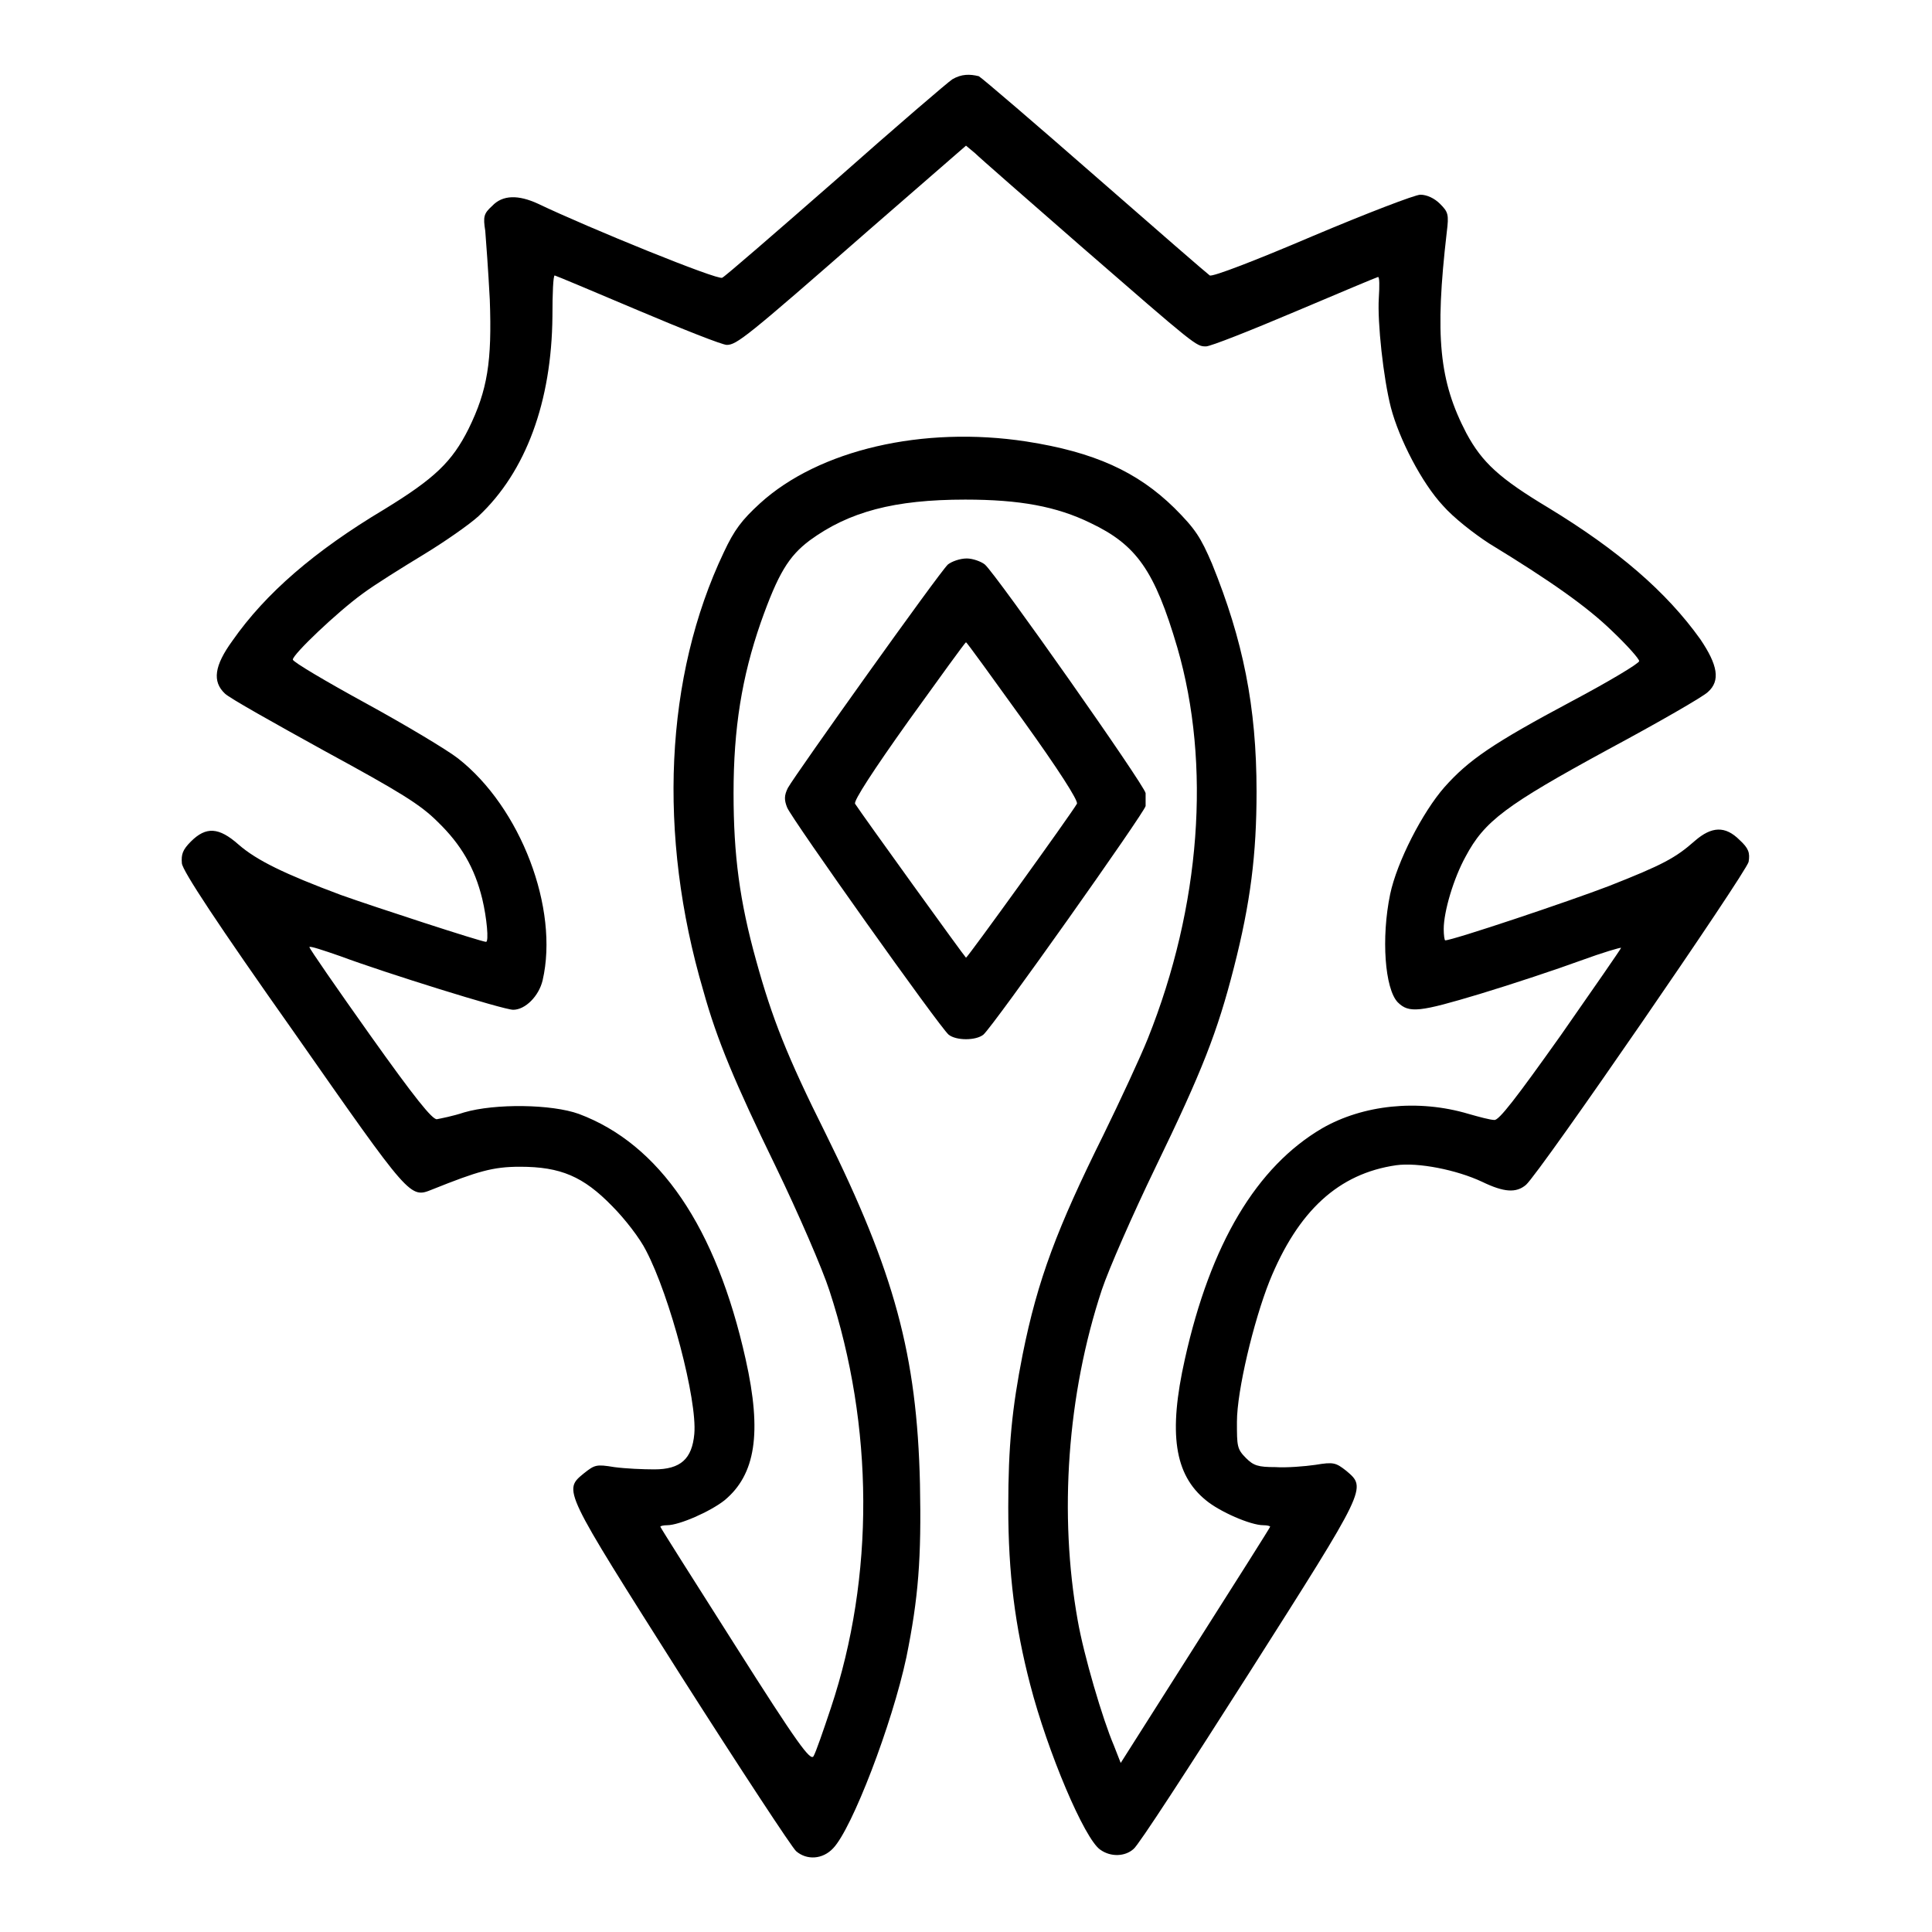 <?xml version="1.0" encoding="utf-8"?>
<!-- Svg Vector Icons : http://www.onlinewebfonts.com/icon -->
<!DOCTYPE svg PUBLIC "-//W3C//DTD SVG 1.1//EN" "http://www.w3.org/Graphics/SVG/1.1/DTD/svg11.dtd">
<svg version="1.1" xmlns="http://www.w3.org/2000/svg" xmlns:xlink="http://www.w3.org/1999/xlink" x="0px" y="0px" viewBox="0 0 256 256" enable-background="new 0 0 256 256" xml:space="preserve">
<g><g><g><path fill="#000000" d="M126.2,10.5c-0.5,0.3-7.5,6.3-15.4,13.3c-8,7-14.8,12.9-15.1,13C95.2,37.2,78,30.2,71.3,27c-2.6-1.2-4.7-1.2-6.1,0.3c-1.1,1-1.2,1.4-0.9,3.3c0.1,1.2,0.4,5.3,0.6,9.1c0.3,8.2-0.3,12-2.8,17.1c-2.2,4.4-4.5,6.6-11.2,10.7c-9.2,5.5-15.7,11.1-20.1,17.4c-2.4,3.3-2.7,5.4-1,7c0.6,0.6,6.5,3.9,13.2,7.6c10.1,5.5,12.7,7.1,15,9.4c3.1,3,4.9,6.1,5.9,10.2c0.6,2.5,0.9,5.7,0.5,5.7c-0.6,0-14.7-4.6-19.2-6.2c-7.5-2.8-11.2-4.6-13.6-6.7c-2.6-2.3-4.3-2.4-6.3-0.4c-1.1,1.1-1.3,1.7-1.2,2.9c0.1,1,4.7,8,14.8,22.3c15.6,22.3,15.4,22.1,18.4,20.9c6-2.4,8-3,11.6-3c5.4,0,8.4,1.3,12.2,5.2c1.7,1.7,3.7,4.3,4.5,5.9c3.2,6.1,6.8,19.8,6.4,24.3c-0.3,3.3-1.8,4.7-5.3,4.7c-1.5,0-3.8-0.1-5.3-0.3c-2.4-0.4-2.6-0.3-4,0.8c-2.8,2.3-2.9,2,12.8,26.8c7.9,12.4,14.8,22.9,15.3,23.3c1.4,1.2,3.5,1.1,4.9-0.4c2.5-2.6,7.8-16.4,9.7-25.3c1.6-7.9,2-13.1,1.8-23c-0.4-17.1-3.4-28-12.5-46.4c-5.1-10.2-7.1-15.3-9.2-22.9c-2.2-7.9-3-14-3-22.2c0-8.6,1.1-15.4,3.6-22.6c2.3-6.5,3.7-8.8,6.5-10.9c5.2-3.8,11.2-5.4,20.6-5.4c7.2,0,12.1,0.9,16.6,3.1c6.1,2.9,8.5,6.3,11.5,16.5c4.5,15.5,3.1,34.3-3.9,51.8c-1,2.5-3.7,8.3-5.9,12.8c-6.1,12.3-8.7,19.1-10.7,29.1c-1.4,7.1-1.9,12.1-1.9,20.2c0,8.8,0.9,15.8,2.9,23.5c2.3,8.9,7.2,20.5,9.3,21.9c1.4,1,3.3,0.9,4.4-0.1c0.6-0.4,7.4-10.9,15.3-23.3c15.7-24.7,15.6-24.5,12.9-26.8c-1.4-1.1-1.7-1.2-4.1-0.8c-1.4,0.2-3.8,0.4-5.3,0.3c-2.3,0-2.9-0.2-3.9-1.2c-1.2-1.2-1.2-1.6-1.2-4.8c0-4.1,2.2-13.3,4.3-18.6c3.8-9.4,9.2-14.3,16.8-15.4c2.9-0.4,8,0.6,11.4,2.2c2.9,1.4,4.5,1.5,5.8,0.4c1.9-1.7,29.2-41.4,29.5-42.8c0.2-1.2,0-1.8-1.2-2.9c-1.9-1.9-3.7-1.8-5.9,0.1c-2.6,2.3-4.3,3.2-11.4,6c-5.2,2-20.7,7.2-21.7,7.2c-0.1,0-0.2-0.7-0.2-1.5c0-2.3,1.3-6.7,2.9-9.6c2.5-4.7,5.3-6.8,18.9-14.2c6.7-3.6,12.6-7,13.2-7.6c1.7-1.5,1.3-3.6-1-7c-4.5-6.3-10.9-11.8-20.1-17.4c-6.5-3.9-8.8-6-10.9-9.9c-3.6-6.9-4.2-12.8-2.6-26.6c0.3-2.4,0.2-2.7-0.9-3.8c-0.7-0.7-1.7-1.2-2.6-1.2c-0.7,0-7.2,2.5-14.3,5.5c-7.5,3.2-13.2,5.4-13.6,5.2c-0.3-0.2-7.1-6.1-15.1-13.1c-8-7-15-13-15.5-13.3C128.5,9.8,127.4,9.8,126.2,10.5z M143.2,32.6c15.3,13.3,15.3,13.3,16.6,13.3c0.6,0,5.9-2.1,11.8-4.6c5.9-2.5,10.9-4.6,11-4.6c0.2,0,0.2,1.2,0.1,2.8c-0.2,3.2,0.6,10.6,1.6,14.5c1.1,4.2,4.1,10,6.9,13c1.4,1.6,4.1,3.7,6.1,5c8.2,5,13,8.4,16.3,11.6c2,1.9,3.6,3.7,3.6,4c0,0.3-4,2.7-8.9,5.3c-10.5,5.6-13.7,7.8-16.9,11.4c-2.9,3.3-6.3,9.9-7.2,14.2c-1.2,5.8-0.7,12.5,1,14.3c1.5,1.5,2.9,1.3,10.9-1.1c4.3-1.3,10.3-3.3,13.3-4.4c3-1.1,5.4-1.8,5.4-1.7c0,0.1-3.6,5.3-8,11.6c-5.9,8.3-8.2,11.3-8.8,11.2c-0.5,0-2-0.4-3.4-0.8c-6.7-2-14-1.2-19.4,1.9c-8.7,5.1-14.8,15.3-18.2,30.6c-2.2,9.8-1.4,15.3,2.8,18.7c1.8,1.5,5.9,3.3,7.6,3.3c0.5,0,0.9,0.1,0.9,0.2c0,0.1-4.5,7.2-9.9,15.7l-9.9,15.6l-0.9-2.3c-1.5-3.5-4-12-4.8-16.6c-2.5-14-1.4-29.9,3.2-43.8c0.9-2.7,4.1-10,7.1-16.2c6.2-12.8,8.2-17.9,10.4-26.5c2.2-8.6,3-15,3-23.3c0-11.3-1.8-20.1-5.9-30.2c-1.5-3.5-2.2-4.6-5-7.4c-4.9-4.8-10.6-7.4-19.6-8.8c-13.7-2.1-27.5,1.1-35.3,8.2c-2.4,2.2-3.4,3.5-4.8,6.5c-7.8,16.4-8.8,37.4-2.7,58.1c1.8,6.5,4.2,12.2,9.6,23.3c3,6.2,6.2,13.6,7.1,16.4c5.9,18,6,37.9,0.2,55.3c-1,3-2,5.9-2.3,6.4c-0.4,0.7-2.1-1.6-10.4-14.7c-5.4-8.5-9.9-15.6-9.9-15.7c0-0.1,0.4-0.2,0.9-0.2c1.6,0,5.7-1.8,7.6-3.3c4.1-3.4,5-8.9,2.8-18.7c-3.9-17.5-11.4-28.5-22.1-32.5c-3.6-1.3-11.1-1.4-15.2-0.2c-1.5,0.5-3.1,0.8-3.6,0.9c-0.6,0.1-3-2.9-8.9-11.2c-4.4-6.2-8-11.4-8-11.6c0-0.2,1.8,0.4,4.1,1.2c5.9,2.2,21.6,7.1,22.9,7.1c1.6,0,3.4-1.8,3.9-3.9c2.2-9.5-2.9-22.9-11.2-29.4c-1.4-1.1-6.9-4.4-12.2-7.3c-5.3-2.9-9.7-5.5-9.7-5.8c0-0.7,5.9-6.3,9.2-8.7c1.6-1.2,5.3-3.5,8.1-5.2c2.8-1.7,6.1-4,7.3-5.1c6.3-5.9,9.7-15.2,9.8-26.5c0-3,0.1-5.4,0.3-5.4c0.1,0,5.1,2.1,11,4.6c5.9,2.5,11.2,4.6,11.8,4.6c1.3,0,2.6-1,18.7-15.1L128,19.3l1.2,1C129.8,20.9,136.1,26.4,143.2,32.6z"/><path fill="#000000" d="M125.6,74.8c-1.1,1-20.2,27.8-21.2,29.6c-0.5,1-0.5,1.6-0.1,2.6c0.6,1.5,20.2,29.1,21.4,30.1c1,0.8,3.6,0.8,4.6,0c1.3-1.1,21.4-29.5,21.5-30.3c0-0.4,0-1.2,0-1.7c-0.1-1-19.8-29-21.3-30.3c-0.5-0.4-1.6-0.8-2.4-0.8C127.2,74,126.1,74.4,125.6,74.8z M135.6,95.5c4.6,6.4,7.3,10.6,7.1,11c-0.8,1.4-14.5,20.4-14.7,20.4c-0.1,0-13.8-19-14.7-20.4c-0.2-0.4,2.4-4.4,7.1-11c4.1-5.7,7.5-10.4,7.6-10.4C128.1,85.1,131.5,89.8,135.6,95.5z"/></g></g></g>
</svg>